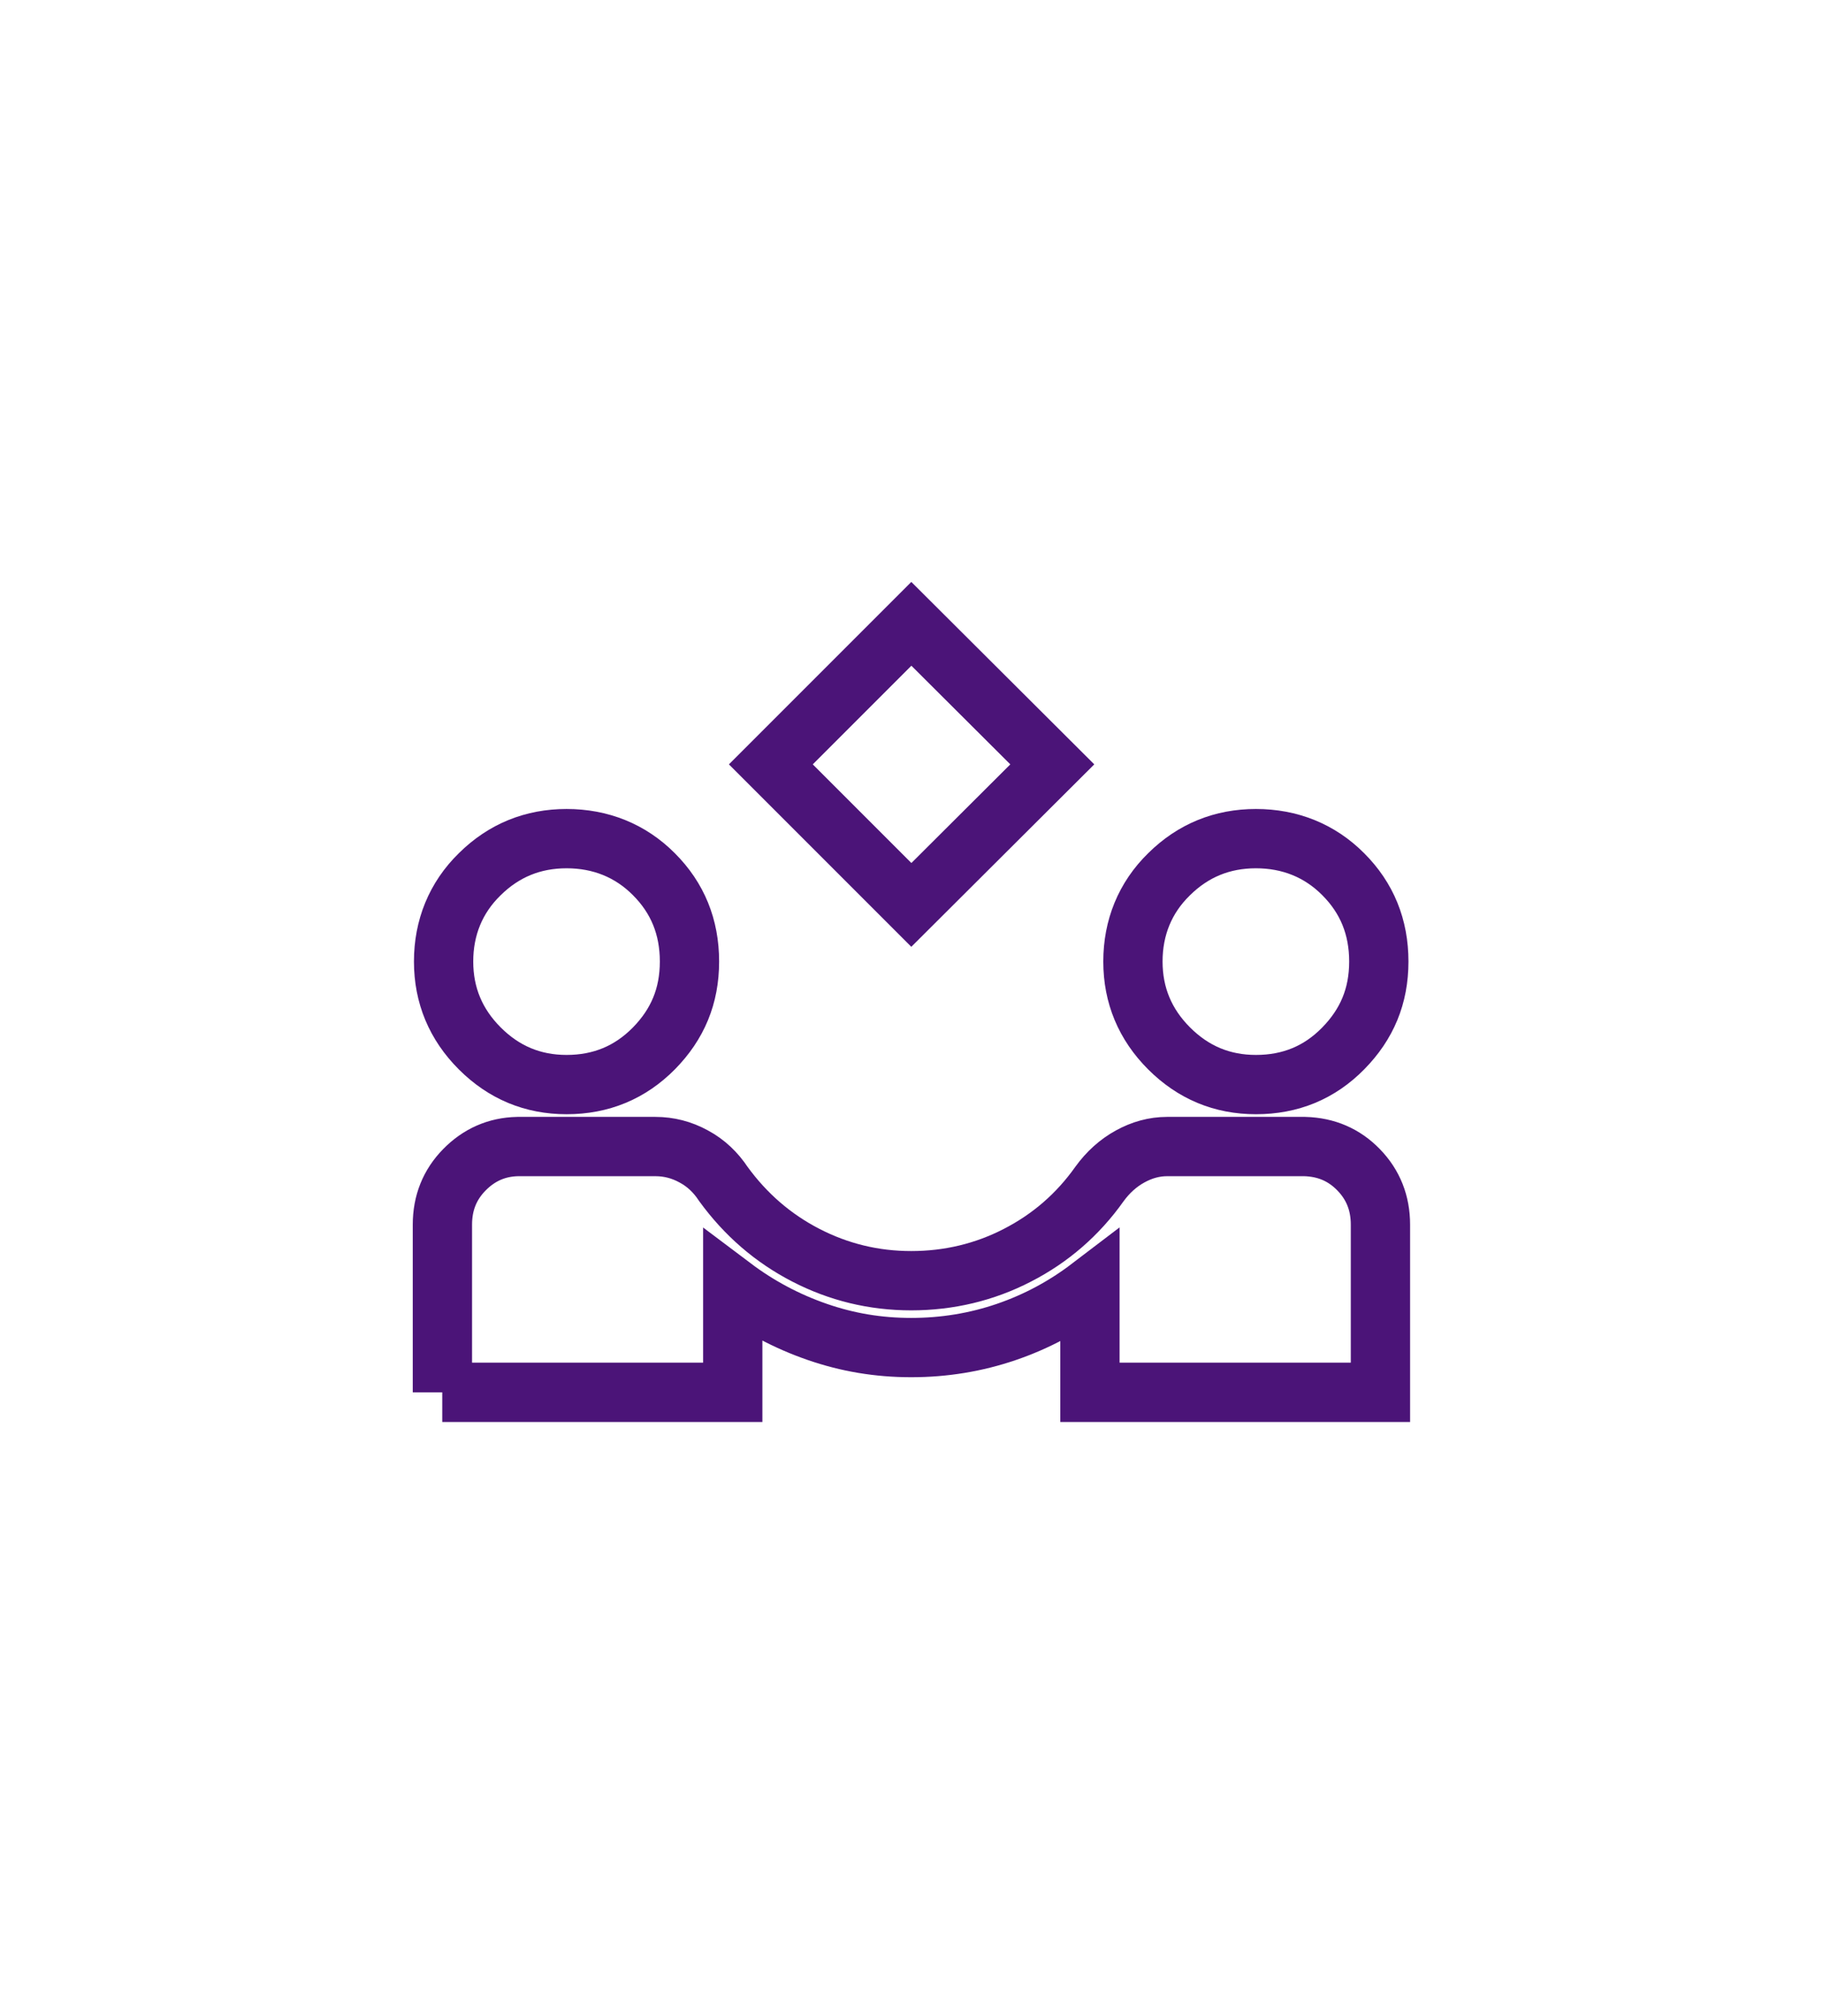 <?xml version="1.0" encoding="UTF-8"?>
<svg xmlns="http://www.w3.org/2000/svg" xmlns:xlink="http://www.w3.org/1999/xlink" viewBox="0 0 123 136">
  <defs>
    <style>
      .cls-1, .cls-2 {
        fill: none;
      }

      .cls-3 {
        fill: url(#linear-gradient);
      }

      .cls-4 {
        isolation: isolate;
      }

      .cls-5 {
        clip-path: url(#clippath-1);
      }

      .cls-6 {
        mix-blend-mode: lighten;
      }

      .cls-7 {
        clip-path: url(#clippath);
      }

      .cls-2 {
        stroke: #4b1478;
        stroke-miterlimit: 10;
        stroke-width: 4px;
      }
    </style>
    <clipPath id="clippath">
      <rect class="cls-1" x="-740.87" y="423.21" width="700.85" height="474.32"/>
    </clipPath>
    <clipPath id="clippath-1">
      <rect class="cls-1" x="-750.22" y="197.66" width="738.07" height="738.07" transform="translate(-762.86 1133.06) rotate(-179.95)"/>
    </clipPath>
    <linearGradient id="linear-gradient" x1="-48.49" y1="728.01" x2="-843.95" y2="50.89" gradientUnits="userSpaceOnUse">
      <stop offset=".39" stop-color="#4b1478" stop-opacity="0"/>
      <stop offset=".71" stop-color="#4b1478" stop-opacity=".75"/>
      <stop offset=".81" stop-color="#4b1478"/>
    </linearGradient>
  </defs>
  <g class="cls-4">
    <g id="Layer_1">
      <g class="cls-7">
        <g class="cls-6">
          <g class="cls-5">
            <polygon class="cls-3" points="-474.87 -59.39 317.67 102.13 -760.53 1059.46 -837.79 264.91 -474.87 -59.39"/>
          </g>
        </g>
      </g>
      <path class="cls-2" d="M61.49,61.04l-9.48-9.48,9.48-9.48,9.51,9.48-9.51,9.48ZM29.85,93.92v-11.31c0-1.46.49-2.69,1.48-3.7.99-1.01,2.19-1.54,3.59-1.57h9.3c.91,0,1.77.22,2.59.67.82.44,1.48,1.07,2,1.86,1.5,2.06,3.35,3.66,5.56,4.8s4.58,1.72,7.11,1.72,4.95-.57,7.17-1.72c2.22-1.14,4.07-2.74,5.53-4.8.58-.8,1.27-1.42,2.07-1.86.8-.44,1.63-.67,2.49-.67h9.3c1.44.04,2.65.56,3.63,1.57.98,1.01,1.47,2.24,1.47,3.7v11.31h-19.6v-7.09c-1.72,1.31-3.6,2.32-5.65,3.02-2.05.7-4.18,1.05-6.41,1.05s-4.3-.35-6.35-1.06c-2.05-.71-3.95-1.72-5.69-3.03v7.11s-19.6,0-19.6,0ZM38.23,73.16c-2.28,0-4.23-.81-5.86-2.44-1.62-1.62-2.44-3.58-2.44-5.86s.81-4.3,2.44-5.89c1.62-1.6,3.58-2.4,5.86-2.4s4.3.8,5.89,2.4c1.6,1.6,2.4,3.56,2.4,5.89s-.8,4.23-2.4,5.86c-1.6,1.62-3.56,2.44-5.89,2.44ZM84.74,73.16c-2.28,0-4.23-.81-5.86-2.44-1.62-1.62-2.44-3.58-2.44-5.86s.81-4.3,2.44-5.89c1.62-1.6,3.58-2.4,5.86-2.4s4.3.8,5.89,2.4c1.6,1.6,2.4,3.56,2.4,5.89s-.8,4.23-2.4,5.86-3.56,2.44-5.89,2.44Z"/>
    </g>
  </g>
</svg>
